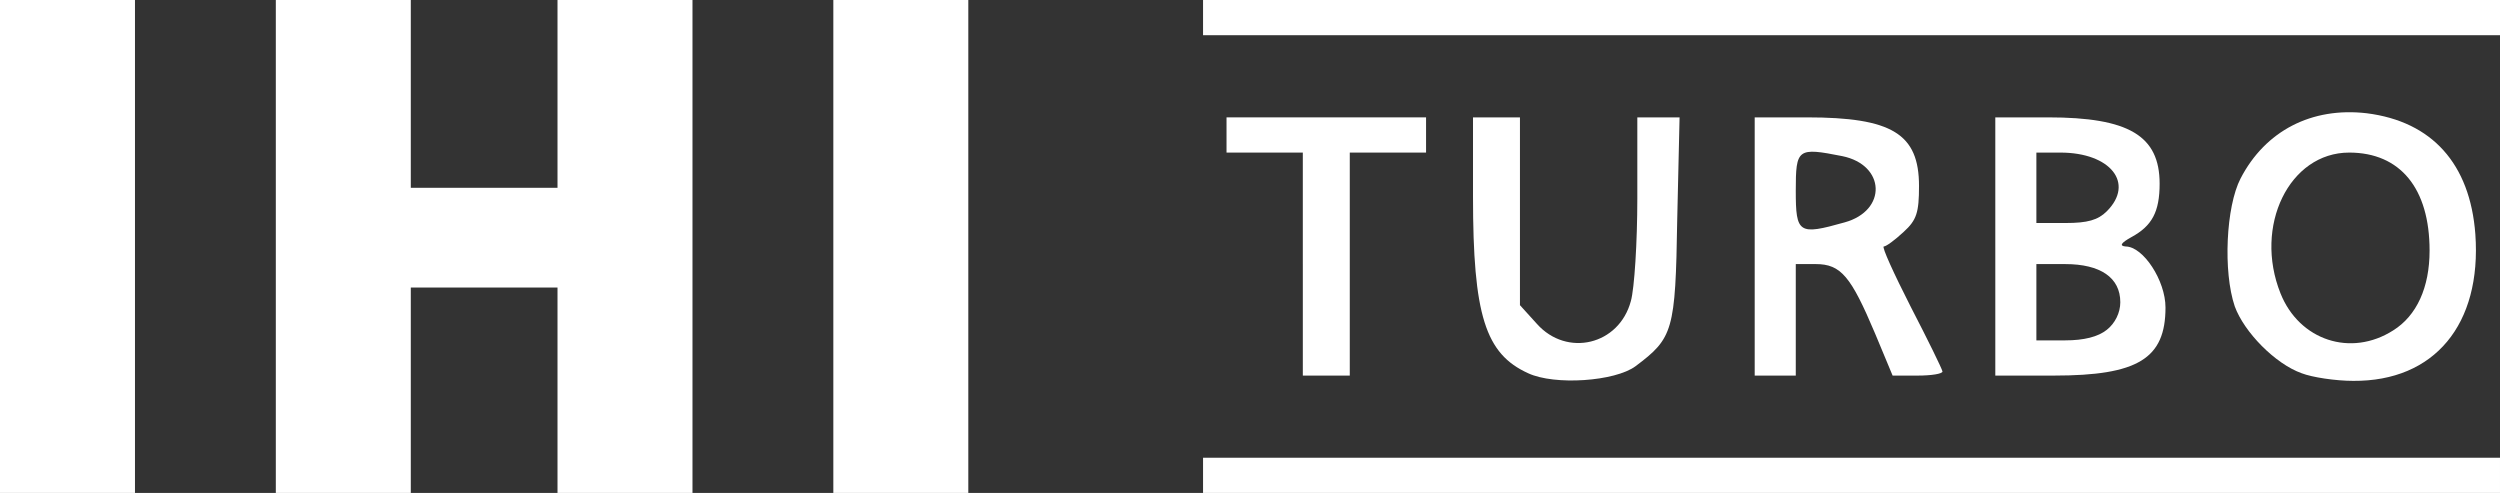 <!DOCTYPE svg PUBLIC "-//W3C//DTD SVG 20010904//EN" "http://www.w3.org/TR/2001/REC-SVG-20010904/DTD/svg10.dtd">
<svg version="1.0" xmlns="http://www.w3.org/2000/svg" width="426px" height="84px" viewBox="0 0 4260 840" preserveAspectRatio="xMidYMid meet">
<rect x="0" y="0" width="4260" height="840" fill="#333333" stroke="none"/>
<g id="layer101" fill="#ffffff" stroke="none">
 <path d="M0 420 l0 -420 115 0 115 0 0 420 0 420 -115 0 -115 0 0 -420z"/>
 <path d="M470 420 l0 -420 115 0 115 0 0 160 0 160 125 0 125 0 0 -160 0 -160 115 0 115 0 0 420 0 420 -115 0 -115 0 0 -175 0 -175 -125 0 -125 0 0 175 0 175 -115 0 -115 0 0 -420z"/>
 <path d="M1420 420 l0 -420 115 0 115 0 0 420 0 420 -115 0 -115 0 0 -420z"/>
 <path d="M2050 810 l0 -30 1105 0 1105 0 0 30 0 30 -1105 0 -1105 0 0 -30z"/>
 <path d="M2604 636 c-73 -33 -94 -99 -94 -301 l0 -135 40 0 40 0 0 160 0 160 29 32 c51 57 140 36 160 -39 6 -21 11 -100 11 -175 l0 -138 36 0 36 0 -4 174 c-3 190 -7 202 -71 250 -35 26 -138 33 -183 12z"/>
 <path d="M3922 636 c-45 -16 -98 -70 -114 -114 -20 -59 -15 -170 10 -218 42 -81 121 -122 215 -111 111 14 176 86 185 206 11 154 -70 251 -208 250 -30 0 -70 -6 -88 -13z m156 -73 c40 -25 62 -73 62 -136 0 -106 -50 -167 -137 -167 -102 0 -163 125 -117 240 32 80 120 109 192 63z"/>
 <path d="M2220 450 l0 -190 -65 0 -65 0 0 -30 0 -30 170 0 170 0 0 30 0 30 -65 0 -65 0 0 190 0 190 -40 0 -40 0 0 -190z"/>
 <path d="M2990 420 l0 -220 89 0 c145 0 191 28 191 117 0 45 -4 58 -26 78 -15 14 -30 25 -34 25 -4 0 17 46 46 103 29 56 53 105 54 110 0 4 -19 7 -42 7 l-43 0 -30 -72 c-41 -97 -58 -118 -101 -118 l-34 0 0 95 0 95 -35 0 -35 0 0 -220z m153 -41 c73 -20 70 -98 -4 -113 -76 -15 -79 -13 -79 59 0 73 5 76 83 54z"/>
 <path d="M3400 420 l0 -220 90 0 c137 0 190 31 190 113 0 48 -13 72 -48 91 -18 10 -21 15 -10 16 30 0 68 58 68 104 0 87 -47 116 -190 116 l-100 0 0 -220z m190 142 c14 -11 23 -29 23 -47 0 -42 -34 -65 -94 -65 l-49 0 0 65 0 65 49 0 c32 0 56 -6 71 -18z m0 -202 c48 -48 6 -100 -79 -100 l-41 0 0 60 0 60 50 0 c37 0 55 -5 70 -20z"/>
 <path d="M2050 30 l0 -30 1105 0 1105 0 0 30 0 30 -1105 0 -1105 0 0 -30z"/>
 </g>

</svg>